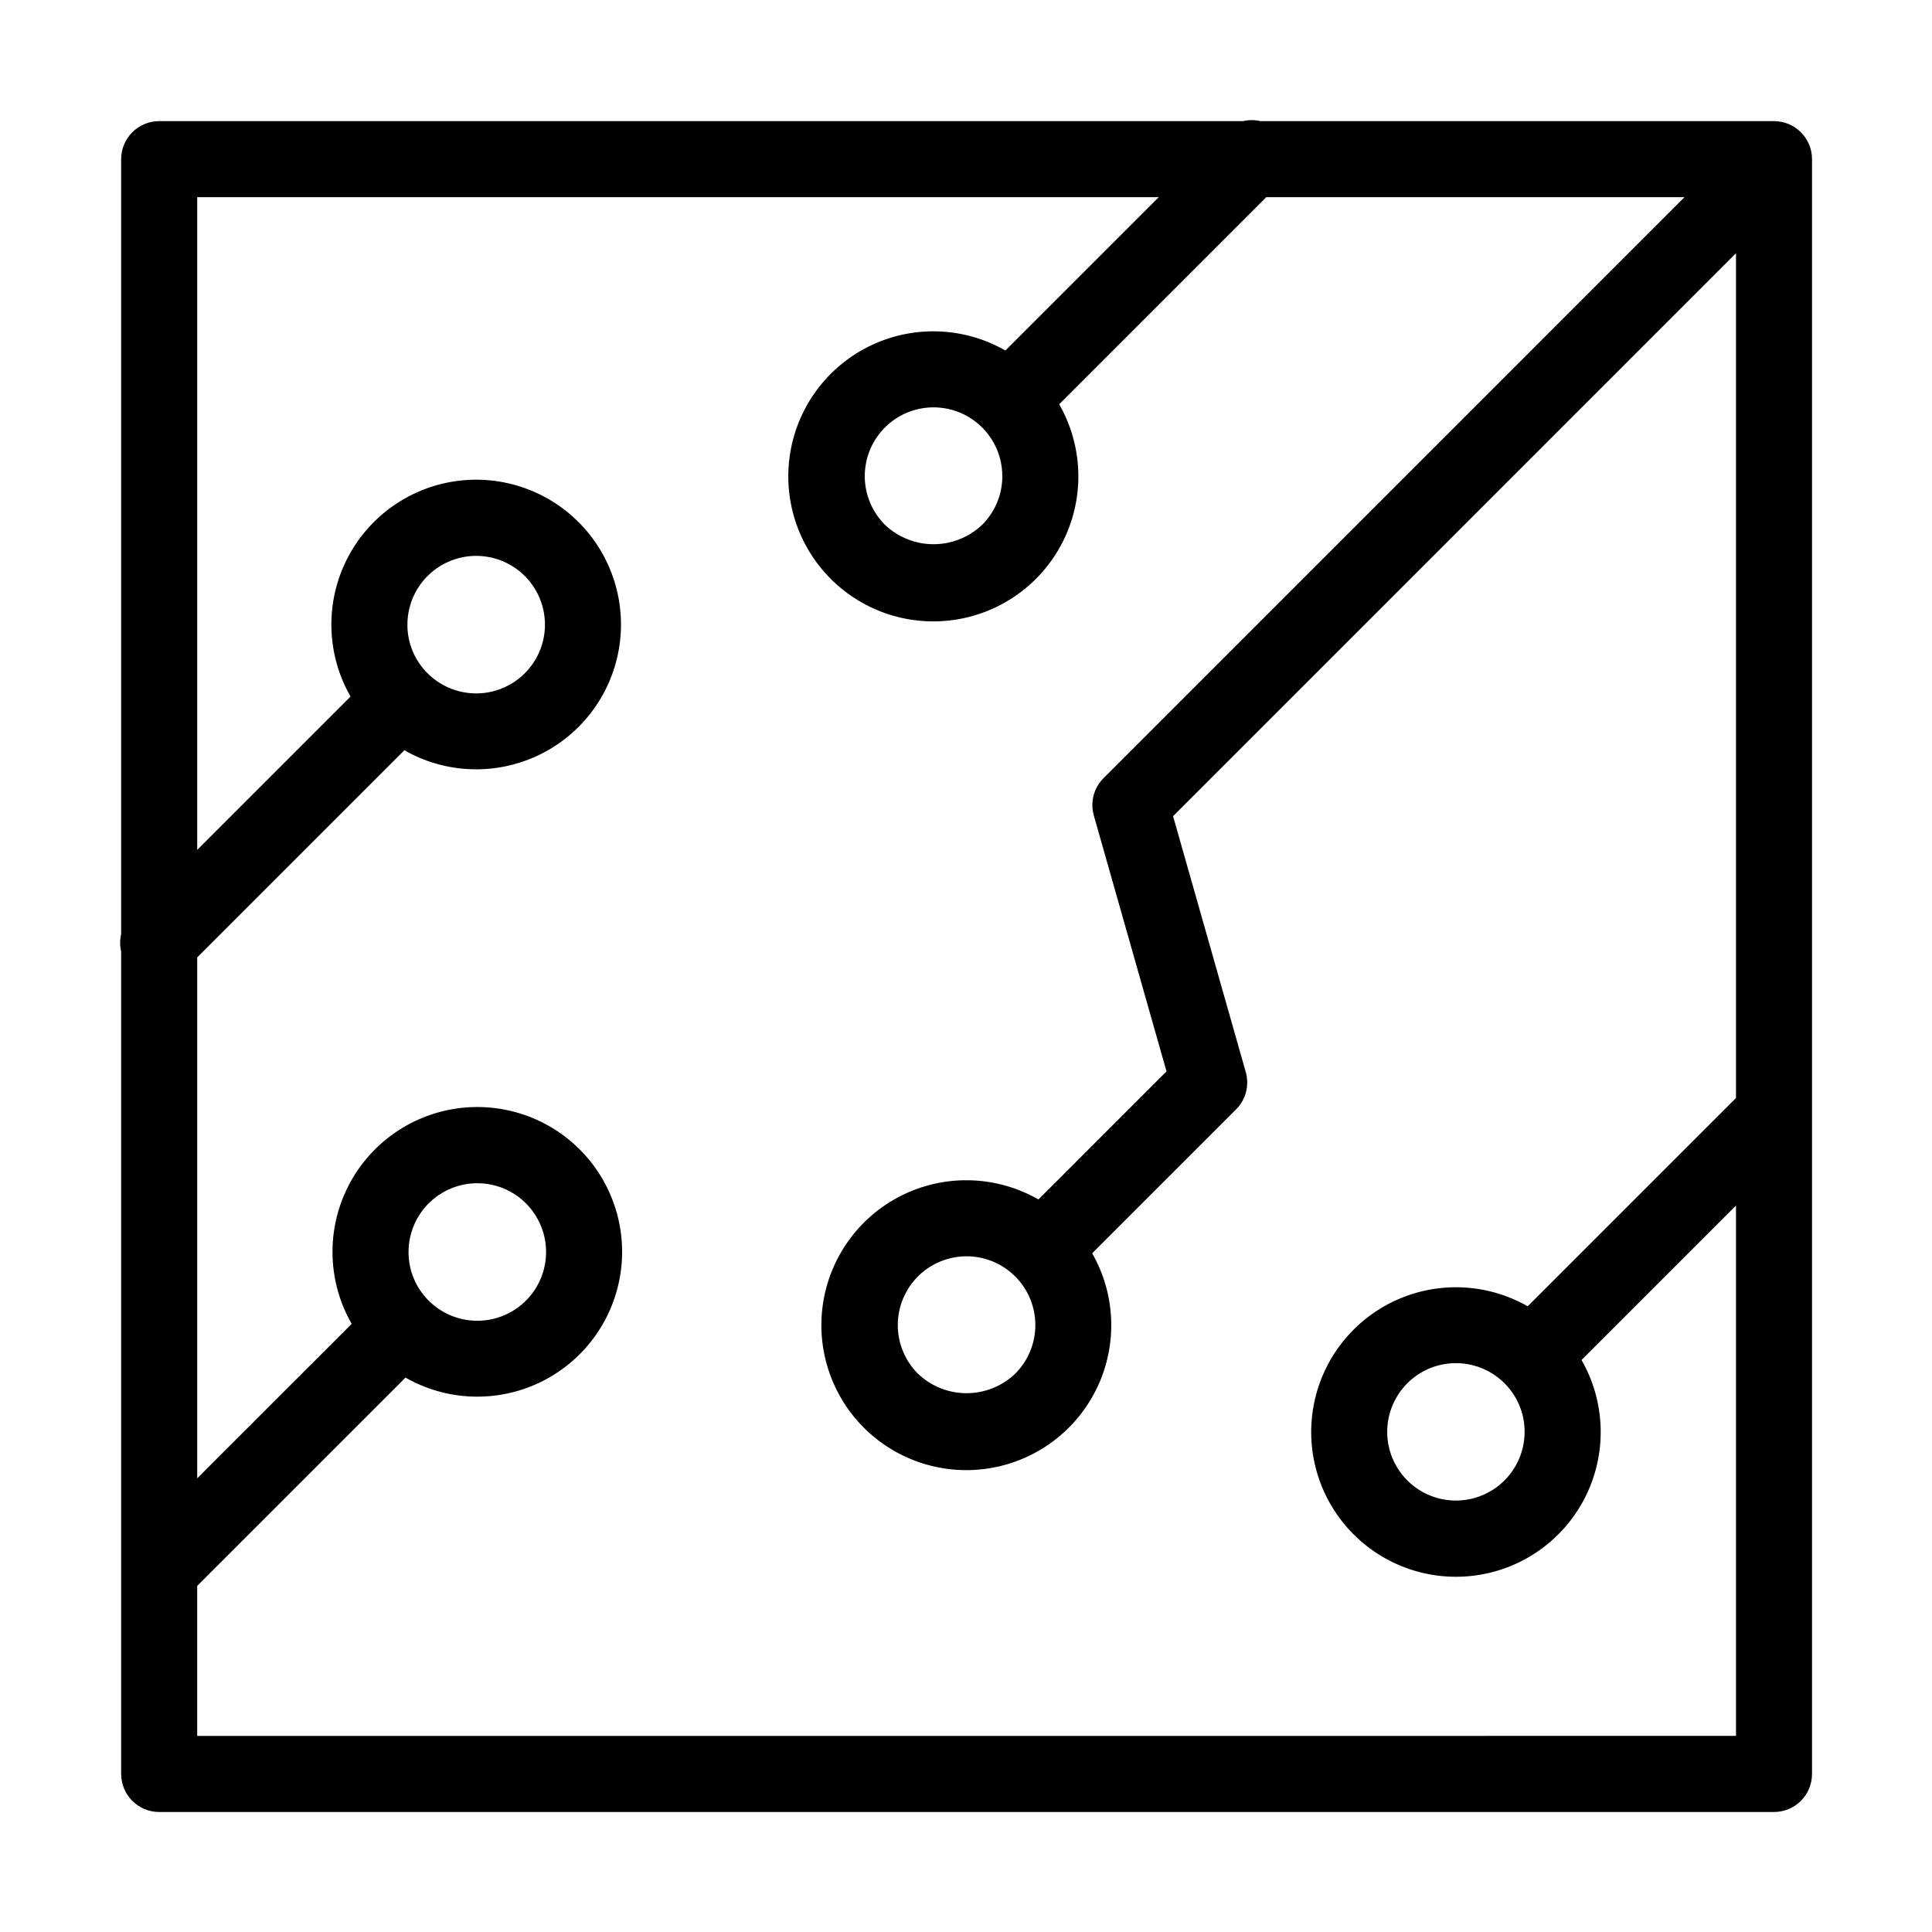 <?xml version="1.0" encoding="UTF-8"?>
<!-- Uploaded to: ICON Repo, www.iconrepo.com, Generator: ICON Repo Mixer Tools -->
<svg fill="#000000" width="800px" height="800px" version="1.1" viewBox="144 144 512 512" xmlns="http://www.w3.org/2000/svg">
 <path d="m614.12 176.1h-136.1c-1.52-0.355-3.106-0.355-4.625 0h-287.21c-5.566 0.004-10.074 4.512-10.078 10.078v205.36c-0.355 1.523-0.355 3.106 0 4.629v217.95c0.004 5.566 4.512 10.078 10.078 10.078h427.94c5.566 0 10.078-4.512 10.078-10.078v-427.94c0-5.566-4.512-10.074-10.078-10.078zm-417.86 427.94v-39.77l55.199-55.191v-0.004c10.859 6.203 24.055 6.727 35.371 1.402 11.312-5.324 19.324-15.824 21.469-28.145 2.144-12.316-1.844-24.91-10.695-33.742-8.848-8.832-21.445-12.805-33.762-10.637-12.312 2.168-22.801 10.195-28.105 21.52-5.305 11.324-4.758 24.52 1.461 35.367l-40.938 40.934v-138.05l54.898-54.898c10.859 6.199 24.055 6.723 35.371 1.398 11.312-5.324 19.324-15.824 21.469-28.141 2.144-12.32-1.848-24.91-10.695-33.742-8.852-8.832-21.449-12.801-33.762-10.637-12.316 2.168-22.801 10.195-28.105 21.52-5.301 11.324-4.758 24.52 1.461 35.367l-40.637 40.637v-172.98h254.82l-40.637 40.637v0.004c-10.867-6.227-24.086-6.766-35.426-1.445-11.34 5.32-19.375 15.828-21.535 28.168-2.16 12.336 1.828 24.949 10.684 33.805 8.855 8.855 21.473 12.844 33.809 10.68 12.336-2.16 22.848-10.195 28.164-21.535 5.32-11.34 4.777-24.559-1.445-35.426l54.883-54.887h110.83l-153.97 153.98c-2.582 2.582-3.566 6.363-2.566 9.879l19.266 67.82-33.938 33.941c-10.855-6.227-24.066-6.777-35.402-1.473-11.336 5.309-19.375 15.805-21.543 28.129-2.172 12.328 1.801 24.938 10.641 33.797 8.844 8.859 21.445 12.855 33.777 10.707 12.332-2.148 22.84-10.168 28.168-21.492s4.805-24.535-1.406-35.406l38.141-38.137c2.582-2.582 3.566-6.363 2.566-9.879l-19.266-67.82 149.18-149.19v223.88l-55.203 55.195c-10.855-6.195-24.047-6.715-35.355-1.391-11.305 5.324-19.312 15.824-21.453 28.137s1.852 24.898 10.699 33.727c8.848 8.828 21.441 12.793 33.75 10.625 12.309-2.168 22.789-10.195 28.09-21.512 5.301-11.32 4.754-24.512-1.465-35.355l40.938-40.934v140.55zm56.008-128.25c0-5.668 2.637-11.012 7.133-14.461 4.492-3.445 10.34-4.609 15.812-3.141 5.473 1.465 9.949 5.394 12.117 10.629s1.781 11.184-1.055 16.09c-2.832 4.906-7.785 8.215-13.406 8.957-5.617 0.738-11.258-1.176-15.266-5.184-3.43-3.41-5.352-8.055-5.336-12.891zm-0.301-166.25c0-5.668 2.633-11.012 7.129-14.461 4.496-3.453 10.34-4.613 15.812-3.148s9.953 5.394 12.121 10.629c2.172 5.234 1.781 11.184-1.051 16.09-2.836 4.906-7.789 8.219-13.406 8.957-5.617 0.738-11.262-1.176-15.27-5.184-3.426-3.41-5.348-8.051-5.336-12.883zm157.66-39.363-0.004-0.004c0.016 4.84-1.906 9.48-5.336 12.891-3.477 3.312-8.09 5.16-12.891 5.16-4.797 0-9.414-1.848-12.887-5.16-4.305-4.305-6.176-10.473-4.988-16.441 1.188-5.973 5.277-10.957 10.898-13.285 5.625-2.328 12.039-1.699 17.102 1.684 5.062 3.379 8.102 9.066 8.102 15.152zm3.414 237.87h-0.004c-3.469 3.312-8.086 5.164-12.887 5.164-4.801 0-9.418-1.852-12.887-5.164-3.418-3.418-5.34-8.055-5.34-12.891 0-4.832 1.922-9.469 5.34-12.887s8.055-5.34 12.887-5.34c4.836 0 9.469 1.922 12.887 5.34 3.418 3.418 5.34 8.055 5.34 12.887 0 4.836-1.922 9.473-5.34 12.891zm135 15.414h-0.004c0 5.66-2.637 10.996-7.129 14.438-4.492 3.445-10.328 4.606-15.797 3.141-5.465-1.469-9.938-5.394-12.105-10.621-2.164-5.231-1.777-11.168 1.055-16.07 2.828-4.902 7.777-8.211 13.387-8.949 5.613-0.742 11.25 1.172 15.254 5.172 3.43 3.41 5.352 8.051 5.336 12.891z"/>
</svg>
